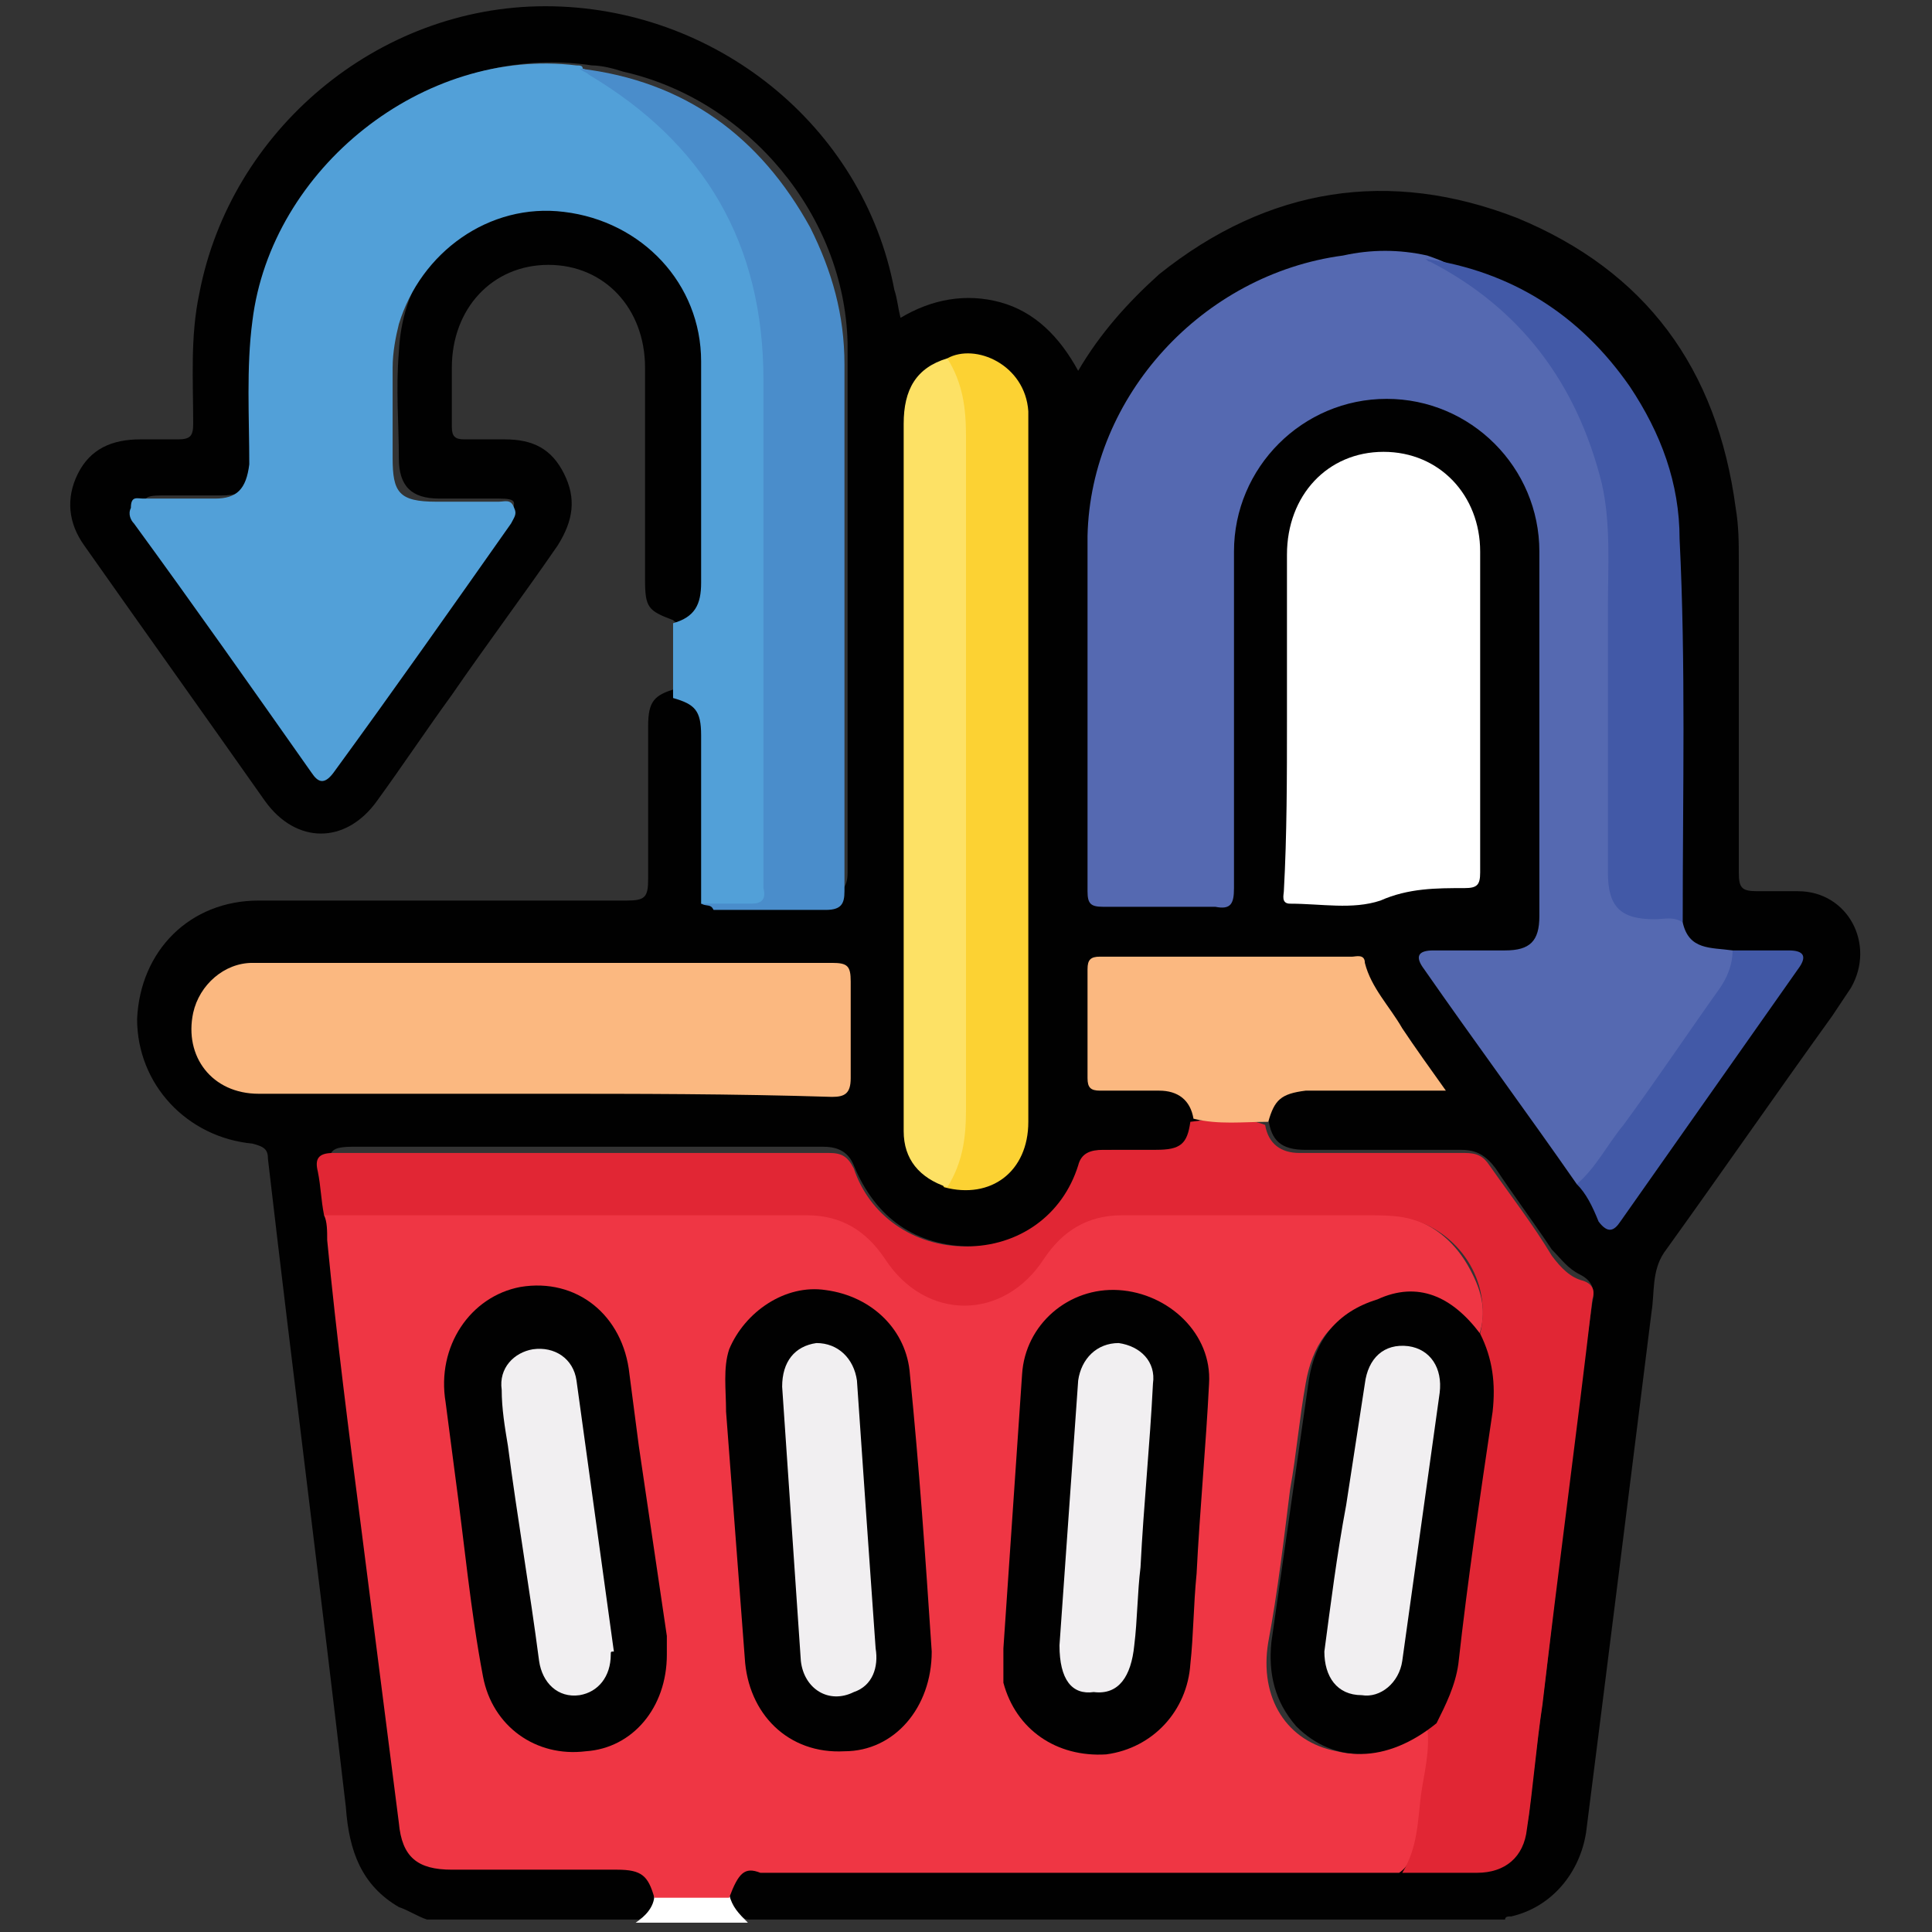 <?xml version="1.0" encoding="utf-8"?>
<!-- Generator: Adobe Illustrator 26.0.1, SVG Export Plug-In . SVG Version: 6.00 Build 0)  -->
<svg version="1.1" id="Layer_1" xmlns="http://www.w3.org/2000/svg" xmlns:xlink="http://www.w3.org/1999/xlink" x="0px" y="0px"
	 viewBox="0 0 62 62" style="enable-background:new 0 0 62 62;" xml:space="preserve">
<rect x="0" y="0" width="62" height="62" fill="#333333" stroke="none"/>
<style type="text/css">
	.st0{fill:#010101;}
	.st1{fill:#FFFFFF;}
	.st2{fill:#52A0D8;}
	.st3{fill:#EF3644;}
	.st4{fill:#5569B1;}
	.st5{fill:#E12634;}
	.st6{fill:#FBB880;}
	.st7{fill:#4A8DCB;}
	.st8{fill:#FCD233;}
	.st9{fill:#FDE165;}
	.st10{fill:#4259A7;}
	.st11{fill:#F1EFF1;}
</style>
<g>
	<path class="st0" d="M21.6,19.9c-0.8-0.3-0.9-0.4-0.9-1.3c0-2.3,0-4.5,0-6.8c0-1.9-1.3-3.3-3.1-3.3c-1.8,0-3.1,1.4-3.1,3.3
		c0,0.6,0,1.3,0,1.9c0,0.3,0.1,0.4,0.4,0.4c0.4,0,0.9,0,1.3,0c0.9,0,1.5,0.3,1.9,1.1c0.4,0.8,0.3,1.5-0.2,2.3
		c-1.1,1.6-2.3,3.2-3.4,4.8c-0.8,1.1-1.6,2.3-2.4,3.4c-1,1.4-2.6,1.4-3.6,0c-1.9-2.7-3.9-5.5-5.8-8.2c-0.5-0.7-0.6-1.5-0.2-2.3
		c0.4-0.8,1.1-1.1,2-1.1c0.4,0,0.8,0,1.2,0c0.4,0,0.5-0.1,0.5-0.5c0-1.4-0.1-2.8,0.2-4.2c1-5.2,5.7-9.2,11.1-9.2
		c5.4,0,10.2,3.8,11.2,9.1c0.1,0.3,0.1,0.5,0.2,0.9c1-0.6,2.1-0.8,3.2-0.5c1.1,0.3,1.9,1.1,2.5,2.2c0.7-1.2,1.6-2.2,2.6-3.1
		c3.5-2.8,7.4-3.4,11.5-1.8c4.1,1.7,6.4,4.8,7,9.3c0.1,0.6,0.1,1.1,0.1,1.7c0,3.3,0,6.6,0,10c0,0.5,0.1,0.6,0.6,0.6
		c0.4,0,0.8,0,1.3,0c1.6,0,2.5,1.7,1.7,3.1c-0.2,0.3-0.4,0.6-0.6,0.9c-1.8,2.5-3.6,5.1-5.4,7.6c-0.4,0.6-0.3,1.3-0.4,1.9
		c-0.7,5.6-1.4,11.2-2.1,16.7c-0.2,1.3-1.1,2.4-2.4,2.7c-0.1,0-0.2,0-0.2,0.1c-8.1,0-16.2,0-24.3,0c-0.5-0.1-0.7-0.5-0.7-1
		c0.2-0.7,0.5-0.9,1.2-1c0.1,0,0.3,0,0.4,0c6.6,0,13.2,0,19.8,0c0.1,0,0.2,0,0.4,0c0.7,0,1.4,0,2.2,0c1.3,0,1.7-0.4,1.8-1.7
		c0.2-1.9,0.5-3.9,0.7-5.8c0.4-3.4,0.8-6.9,1.3-10.3c0.1-0.4,0-0.7-0.4-0.9c-0.4-0.2-0.6-0.5-0.9-0.8c-0.6-0.9-1.2-1.7-1.8-2.6
		c-0.3-0.4-0.6-0.6-1.1-0.6c-1.7,0-3.3,0-5,0c-0.8,0-1.1-0.3-1.2-1c0.1-0.8,0.5-1.1,1.3-1.1c1.2,0,2.3,0,3.5,0
		c0.2,0,0.4,0.1,0.4-0.1c0.1-0.2-0.1-0.3-0.2-0.4c-0.7-1-1.5-1.9-2-3c-0.1-0.2-0.3-0.3-0.6-0.3c-2.5,0-5,0-7.5,0
		c-0.3,0-0.5,0.2-0.5,0.5c0,0.9,0,1.9,0,2.8c0,0.4,0.2,0.5,0.6,0.5c0.5,0,1.1,0,1.6,0c0.7,0.1,1,0.3,1.2,1c-0.1,0.8-0.4,1.1-1.2,1.1
		c-0.5,0-1.1,0-1.6,0c-0.4,0-0.7,0.1-0.8,0.5c-0.7,1.7-1.9,2.6-3.7,2.6c-1.8,0-3.1-0.9-3.8-2.6c-0.2-0.5-0.6-0.6-1-0.6
		c-3.4,0-6.8,0-10.3,0c-1.6,0-3.2,0-4.7,0c-0.8,0-0.9,0.1-0.8,0.9c0,0.3,0.1,0.7,0.1,1c0.6,4.8,1.2,9.7,1.8,14.5
		c0.2,1.5,0.3,3,0.5,4.5c0,0.2,0,0.3,0.1,0.5c0.2,1,0.6,1.4,1.6,1.4c1.7,0,3.5,0,5.2,0c0.8,0,1.1,0.3,1.3,1c0,0.5-0.3,0.8-0.7,1
		c-2.3,0-4.6,0-6.8,0c-0.3-0.1-0.6-0.3-0.9-0.4c-1.2-0.7-1.6-1.8-1.7-3.2c-0.8-6.9-1.7-13.9-2.5-20.8c0-0.3-0.1-0.4-0.5-0.5
		c-2.1-0.2-3.7-1.9-3.7-4c0.1-2.2,1.7-3.8,3.9-3.8c3.9,0,7.8,0,11.8,0c0.6,0,0.7-0.1,0.7-0.7c0-1.6,0-3.2,0-4.9c0-0.8,0.2-1,0.9-1.2
		c0.5,0,0.8,0.2,1,0.7c0.1,0.3,0.1,0.6,0.1,0.8c0,1.4,0,2.7,0,4.1c0,0.3,0,0.5,0.1,0.8c0.1,0.2,0.3,0.2,0.5,0.2c1,0,2,0,3.1,0
		c0.5,0,0.7-0.2,0.7-0.7c0-5.7,0-11.4,0-17c-0.1-4.1-3.2-7.8-7.2-8.7c-0.3-0.1-0.7-0.2-1-0.2c-2-0.3-3.9,0.1-5.6,1
		c-3.4,1.9-5,4.8-5,8.7c0,0.9,0,1.8,0,2.8c0,0.9-0.4,1.3-1.3,1.3c-0.6,0-1.2,0-1.9,0c-0.6,0-0.7,0.1-0.3,0.6c1.3,1.9,2.7,3.8,4,5.7
		c0.4,0.6,0.9,1.3,1.3,1.9c0.3,0.4,0.5,0.4,0.8,0c1.8-2.5,3.6-5,5.3-7.5c0.3-0.5,0.3-0.6-0.3-0.6c-0.6,0-1.3,0-1.9,0
		c-0.9,0-1.3-0.4-1.3-1.3c0-1.1-0.1-2.2,0-3.4c0.1-2.1,1.2-3.7,3.2-4.5c2-0.8,3.8-0.4,5.4,1.1c1.1,1,1.6,2.3,1.6,3.8
		c0,2.3,0,4.6,0,7c0,0.7-0.3,1.1-0.8,1.2C21.7,20,21.7,20,21.6,19.9z"/>
	<path class="st1" d="M20.4,61.7c0.3-0.2,0.6-0.5,0.6-0.9c0.8-0.2,1.6-0.2,2.4,0c0.1,0.4,0.3,0.6,0.6,0.9
		C22.8,61.7,21.6,61.7,20.4,61.7z"/>
	<path class="st2" d="M22.5,29c0-1.8,0-3.6,0-5.4c0-0.8-0.2-1-0.9-1.2c0-0.8,0-1.6,0-2.4c0.7-0.2,0.9-0.6,0.9-1.3c0-2.4,0-4.7,0-7.1
		c0-2.5-1.9-4.5-4.4-4.8c-2.4-0.3-4.6,1.3-5.3,3.6c-0.1,0.4-0.2,0.9-0.2,1.4c0,1,0,1.9,0,2.9c0,1.1,0.2,1.4,1.4,1.4c0.7,0,1.3,0,2,0
		c0.2,0,0.4-0.1,0.5,0.2c0.1,0.2,0,0.3-0.1,0.5c-1.9,2.7-3.8,5.4-5.7,8c-0.3,0.4-0.5,0.3-0.7,0c-1.9-2.7-3.8-5.4-5.7-8
		c-0.1-0.1-0.2-0.3-0.1-0.5C4.2,15.9,4.4,16,4.6,16c0.8,0,1.5,0,2.3,0c0.7,0,1-0.3,1.1-1.1c0-1.5-0.1-3.1,0.1-4.6
		c0.6-4.9,5.5-8.8,10.4-8.2c0.1,0,0.2,0,0.2,0.1c2.1,0.8,3.6,2.4,4.7,4.3c1,1.7,1.4,3.5,1.4,5.5c0,5.3,0,10.6,0,16
		c0,1.1,0,1.1-1.1,1.1C23.2,29,22.9,29.1,22.5,29z"/>
	<path class="st3" d="M23.4,60.9c-0.8,0-1.6,0-2.4,0c-0.2-0.7-0.4-0.9-1.2-0.9c-1.8,0-3.6,0-5.3,0c-1.1,0-1.6-0.4-1.7-1.5
		c-0.4-3.1-0.8-6.3-1.2-9.4c-0.4-3.1-0.8-6.2-1.1-9.3c0-0.3,0-0.6-0.1-0.8c0.2-0.2,0.5-0.2,0.7-0.2c4.9,0,9.9,0,14.8,0
		c1.1,0,1.9,0.4,2.5,1.4c0.3,0.5,0.7,0.9,1.2,1.2c1.3,0.6,2.7,0.3,3.5-0.9c0.8-1.2,1.9-1.7,3.3-1.6c2.5,0.1,5,0,7.6,0
		c1.3,0,2.4,0.5,3.1,1.7c0.4,0.7,0.7,1.5,0.3,2.4c-0.3,0.1-0.4-0.2-0.6-0.3c-0.8-0.9-1.9-1-3-0.7c-1.1,0.3-1.7,1.2-1.9,2.4
		c-0.2,1.1-0.3,2.3-0.5,3.4c-0.2,1.6-0.4,3.3-0.7,4.9c-0.3,1.8,0.6,3.2,2.2,3.5c0.8,0.2,1.5,0,2.2-0.4c0.2-0.1,0.4-0.4,0.7-0.3
		c0.1,0.1,0.1,0.2,0.1,0.3c-0.2,1.1-0.2,2.3-0.5,3.4c-0.1,0.4-0.2,0.7-0.5,0.9c-1.4,0-2.8,0-4.1,0c-5.5,0-10.9,0-16.4,0
		C23.9,59.9,23.7,60.1,23.4,60.9z"/>
	<path class="st4" d="M54,29.6c0.2,0.9,0.9,0.8,1.6,0.9c0.3,0.5,0,0.8-0.2,1.1c-1.1,1.6-2.2,3.1-3.3,4.7c-0.3,0.5-0.6,0.9-1,1.4
		C51,37.8,50.9,38,50.6,38c-1.6-2.3-3.3-4.6-4.9-6.9c-0.3-0.4-0.2-0.6,0.3-0.6c0.8,0,1.5,0,2.3,0c0.8,0,1.1-0.3,1.1-1.1
		c0-3.9,0-7.8,0-11.7c0-2.7-2.2-4.9-4.9-4.9c-2.7,0-4.9,2.2-4.9,4.9c0,3.6,0,7.2,0,10.8c0,0.5-0.1,0.7-0.6,0.6c-1.2,0-2.4,0-3.6,0
		c-0.4,0-0.5-0.1-0.5-0.5c0-3.8,0-7.6,0-11.4c0.1-4.5,3.7-8.4,8.2-9C44,8,44.9,8,45.8,8.2c2.1,0.7,3.5,2.3,4.6,4.1
		c1,1.7,1.5,3.5,1.4,5.5c0,3.2,0,6.4,0,9.6c0,0.3,0,0.5,0,0.8c0.1,0.8,0.4,1.1,1.2,1.1C53.4,29.3,53.8,29.1,54,29.6z"/>
	<path class="st5" d="M47.5,42.8c0.4-1.7-0.7-3.3-2.3-3.7c-0.4-0.1-0.9-0.1-1.4-0.1c-2.6,0-5.2,0-7.8,0c-1.1,0-1.9,0.5-2.5,1.4
		c-1.3,2-3.8,2-5.1,0c-0.6-0.9-1.4-1.4-2.5-1.4c-5.2,0-10.4,0-15.5,0c-0.1-0.5-0.1-0.9-0.2-1.4c-0.1-0.4,0-0.6,0.5-0.6
		c1.9,0,3.8,0,5.8,0c3.4,0,6.7,0,10.1,0c0.4,0,0.6,0.1,0.8,0.5C27.9,39,29.3,40,31,40c1.7,0,3.1-1,3.6-2.6c0.1-0.4,0.4-0.5,0.8-0.5
		c0.6,0,1.2,0,1.7,0c0.8,0,1-0.2,1.1-0.9c0.8-0.1,1.6-0.2,2.4,0.1c0.1,0.6,0.5,0.9,1.1,0.9c1.8,0,3.5,0,5.3,0c0.4,0,0.6,0.1,0.8,0.4
		c0.7,1,1.4,1.9,2,2.9c0.3,0.4,0.6,0.7,1,0.8c0.3,0.1,0.4,0.3,0.3,0.6c-0.5,4.3-1.1,8.7-1.6,13c-0.2,1.3-0.3,2.7-0.5,4
		c-0.1,0.9-0.7,1.4-1.6,1.4c-0.8,0-1.6,0-2.4,0c0.5-0.8,0.5-1.7,0.6-2.5c0.1-0.7,0.3-1.4,0.2-2.2c0-0.1-0.1-0.2,0-0.2
		c0.7-1.3,0.7-2.7,0.9-4.1c0.3-1.8,0.5-3.6,0.8-5.5c0.1-0.8,0.1-1.5-0.2-2.2C47.5,43,47.4,42.9,47.5,42.8z"/>
	<path class="st6" d="M17.4,35.1c-3,0-6.1,0-9.1,0c-1.5,0-2.4-1.2-2.1-2.6c0.2-0.9,1-1.6,1.9-1.6c0.8,0,1.5,0,2.3,0
		c5.4,0,10.8,0,16.3,0c0.5,0,0.6,0.1,0.6,0.6c0,1,0,2.1,0,3.1c0,0.5-0.2,0.6-0.6,0.6C23.5,35.1,20.4,35.1,17.4,35.1z"/>
	<path class="st1" d="M41.3,23.1c0-1.8,0-3.5,0-5.3c0-1.9,1.3-3.3,3.1-3.3c1.8,0,3.1,1.4,3.1,3.2c0,3.4,0,6.9,0,10.3
		c0,0.4-0.1,0.5-0.5,0.5c-0.9,0-1.8,0-2.7,0.4c-0.9,0.3-1.9,0.1-2.9,0.1c-0.3,0-0.2-0.3-0.2-0.4C41.3,26.8,41.3,24.9,41.3,23.1z"/>
	<path class="st7" d="M22.5,29c0.5,0,1,0,1.6,0c0.3,0,0.5-0.1,0.4-0.5c0-0.1,0-0.3,0-0.4c0-5.3,0-10.6,0-15.9c0-4.4-1.9-7.6-5.6-9.8
		c-0.1-0.1-0.2-0.1-0.3-0.2c3.4,0.4,5.8,2.2,7.4,5.1c0.7,1.4,1.1,2.8,1.1,4.4c0,5.6,0,11.2,0,16.9c0,0.4-0.1,0.6-0.6,0.6
		c-1.2,0-2.4,0-3.6,0C22.8,29,22.7,29.1,22.5,29z"/>
	<path class="st8" d="M30.4,11.5c0.9-0.5,2.5,0.2,2.6,1.7c0,0.1,0,0.2,0,0.4c0,7.5,0,15,0,22.4c0,1.6-1.2,2.5-2.7,2.1
		c-0.1-0.1,0-0.3,0-0.4c0.4-0.8,0.4-1.6,0.4-2.5c0-7,0-14,0-21c0-0.8,0-1.5-0.4-2.2C30.4,11.9,30.3,11.7,30.4,11.5z"/>
	<path class="st9" d="M30.4,11.5c0.5,0.8,0.6,1.6,0.6,2.5c0,7.2,0,14.4,0,21.6c0,0.9-0.1,1.7-0.6,2.5c-0.9-0.3-1.4-0.9-1.4-1.8
		c0-0.4,0-0.8,0-1.3c0-7.1,0-14.3,0-21.4C29,12.5,29.4,11.8,30.4,11.5z"/>
	<path class="st10" d="M54,29.6c-0.3-0.2-0.6-0.1-0.9-0.1c-1.1,0-1.5-0.4-1.5-1.5c0-2.8,0-5.6,0-8.5c0-1.3,0.1-2.7-0.2-4
		c-0.8-3.2-2.6-5.6-5.5-7.1c-0.1,0-0.1-0.1-0.2-0.1c2.8,0.4,5,1.8,6.6,4.1c1,1.5,1.6,3.1,1.6,4.9C54.1,21.3,54,25.4,54,29.6z"/>
	<path class="st6" d="M40.7,36c-0.8,0-1.6,0.1-2.4-0.1c-0.1-0.6-0.5-0.9-1.1-0.9c-0.6,0-1.3,0-1.9,0c-0.3,0-0.4-0.1-0.4-0.4
		c0-1.2,0-2.3,0-3.5c0-0.3,0.1-0.4,0.4-0.4c2.7,0,5.4,0,8.1,0c0.1,0,0.4-0.1,0.4,0.2c0.2,0.8,0.8,1.4,1.2,2.1c0.4,0.6,0.9,1.3,1.4,2
		c-1.6,0-3,0-4.5,0C41.1,35.1,40.9,35.3,40.7,36z"/>
	<path class="st10" d="M50.6,38c0.6-0.5,1-1.3,1.5-1.9c1.1-1.5,2.1-3,3.1-4.4c0.2-0.3,0.4-0.7,0.4-1.2c0.6,0,1.2,0,1.8,0
		c0.5,0,0.6,0.2,0.3,0.6c-1.9,2.7-3.8,5.4-5.7,8.1c-0.2,0.3-0.4,0.4-0.7,0C51.1,38.7,50.9,38.3,50.6,38z"/>
	<path class="st0" d="M21.4,53.1c0,1.7-1.1,3-2.6,3.1c-1.6,0.2-3-0.8-3.3-2.4c-0.4-2.1-0.6-4.3-0.9-6.5c-0.1-0.8-0.2-1.5-0.3-2.3
		c-0.3-1.8,0.8-3.4,2.4-3.7c1.8-0.3,3.3,0.9,3.5,2.8c0.1,0.8,0.2,1.5,0.3,2.3c0.3,2,0.6,4.1,0.9,6.1C21.4,52.8,21.4,53,21.4,53.1z"
		/>
	<path class="st0" d="M32.2,52.9c0.2-2.9,0.4-5.9,0.6-8.8c0.1-1.6,1.5-2.8,3.1-2.7c1.6,0.1,3,1.4,2.9,3c-0.1,2-0.3,4.1-0.4,6.1
		c-0.1,1-0.1,2-0.2,2.9c-0.1,1.5-1.2,2.7-2.7,2.9c-1.6,0.1-2.9-0.8-3.3-2.3C32.2,53.6,32.2,53.2,32.2,52.9z"/>
	<path class="st0" d="M47.5,42.8c0.4,0.8,0.5,1.6,0.4,2.5c-0.4,2.7-0.8,5.4-1.1,8.1c-0.1,0.7-0.4,1.3-0.7,1.9
		c-1.6,1.3-3.3,1.3-4.5,0.1c-0.7-0.8-0.9-1.7-0.8-2.7c0.4-2.8,0.8-5.6,1.2-8.4c0.2-1.3,0.9-2.2,2.2-2.6
		C45.5,41.1,46.6,41.6,47.5,42.8z"/>
	<path class="st0" d="M29.9,53c0,1.8-1.2,3.2-2.8,3.2c-1.8,0.1-3.1-1.2-3.2-3c-0.2-2.6-0.4-5.3-0.6-7.9c0-0.7-0.1-1.4,0.1-2
		c0.5-1.2,1.8-2.1,3.1-1.9c1.5,0.2,2.6,1.3,2.7,2.7C29.5,47.1,29.7,50,29.9,53z"/>
	<path class="st11" d="M19.6,53.1c0,0.7-0.4,1.2-1,1.3c-0.7,0.1-1.2-0.4-1.3-1.1c-0.3-2.3-0.7-4.6-1-6.9c-0.1-0.6-0.2-1.2-0.2-1.8
		c-0.1-0.7,0.4-1.2,1-1.3c0.7-0.1,1.3,0.3,1.4,1c0.4,2.9,0.8,5.8,1.2,8.7C19.6,53,19.6,53,19.6,53.1z"/>
	<path class="st11" d="M34,52.8c0.2-2.8,0.4-5.7,0.6-8.5c0.1-0.7,0.6-1.2,1.3-1.2c0.7,0.1,1.2,0.6,1.1,1.3c-0.1,2-0.3,3.9-0.4,5.9
		c-0.1,0.8-0.1,1.7-0.2,2.5c-0.1,1-0.5,1.6-1.3,1.5C34.4,54.4,34,53.9,34,52.8z"/>
	<path class="st11" d="M42.5,53c0.2-1.5,0.4-3.1,0.7-4.7c0.2-1.3,0.4-2.6,0.6-3.9c0.1-0.8,0.6-1.3,1.4-1.2c0.7,0.1,1.1,0.7,1,1.5
		c-0.4,2.9-0.8,5.7-1.2,8.6c-0.1,0.7-0.7,1.2-1.3,1.1C42.9,54.4,42.5,53.8,42.5,53z"/>
	<path class="st11" d="M28.1,52.9c0.1,0.6-0.1,1.2-0.7,1.4c-0.8,0.4-1.6-0.1-1.7-1c-0.2-2.9-0.4-5.9-0.6-8.8c0-0.8,0.4-1.3,1.1-1.4
		c0.7,0,1.2,0.5,1.3,1.2C27.7,47.2,27.9,50.1,28.1,52.9z"/>
</g>
</svg>
